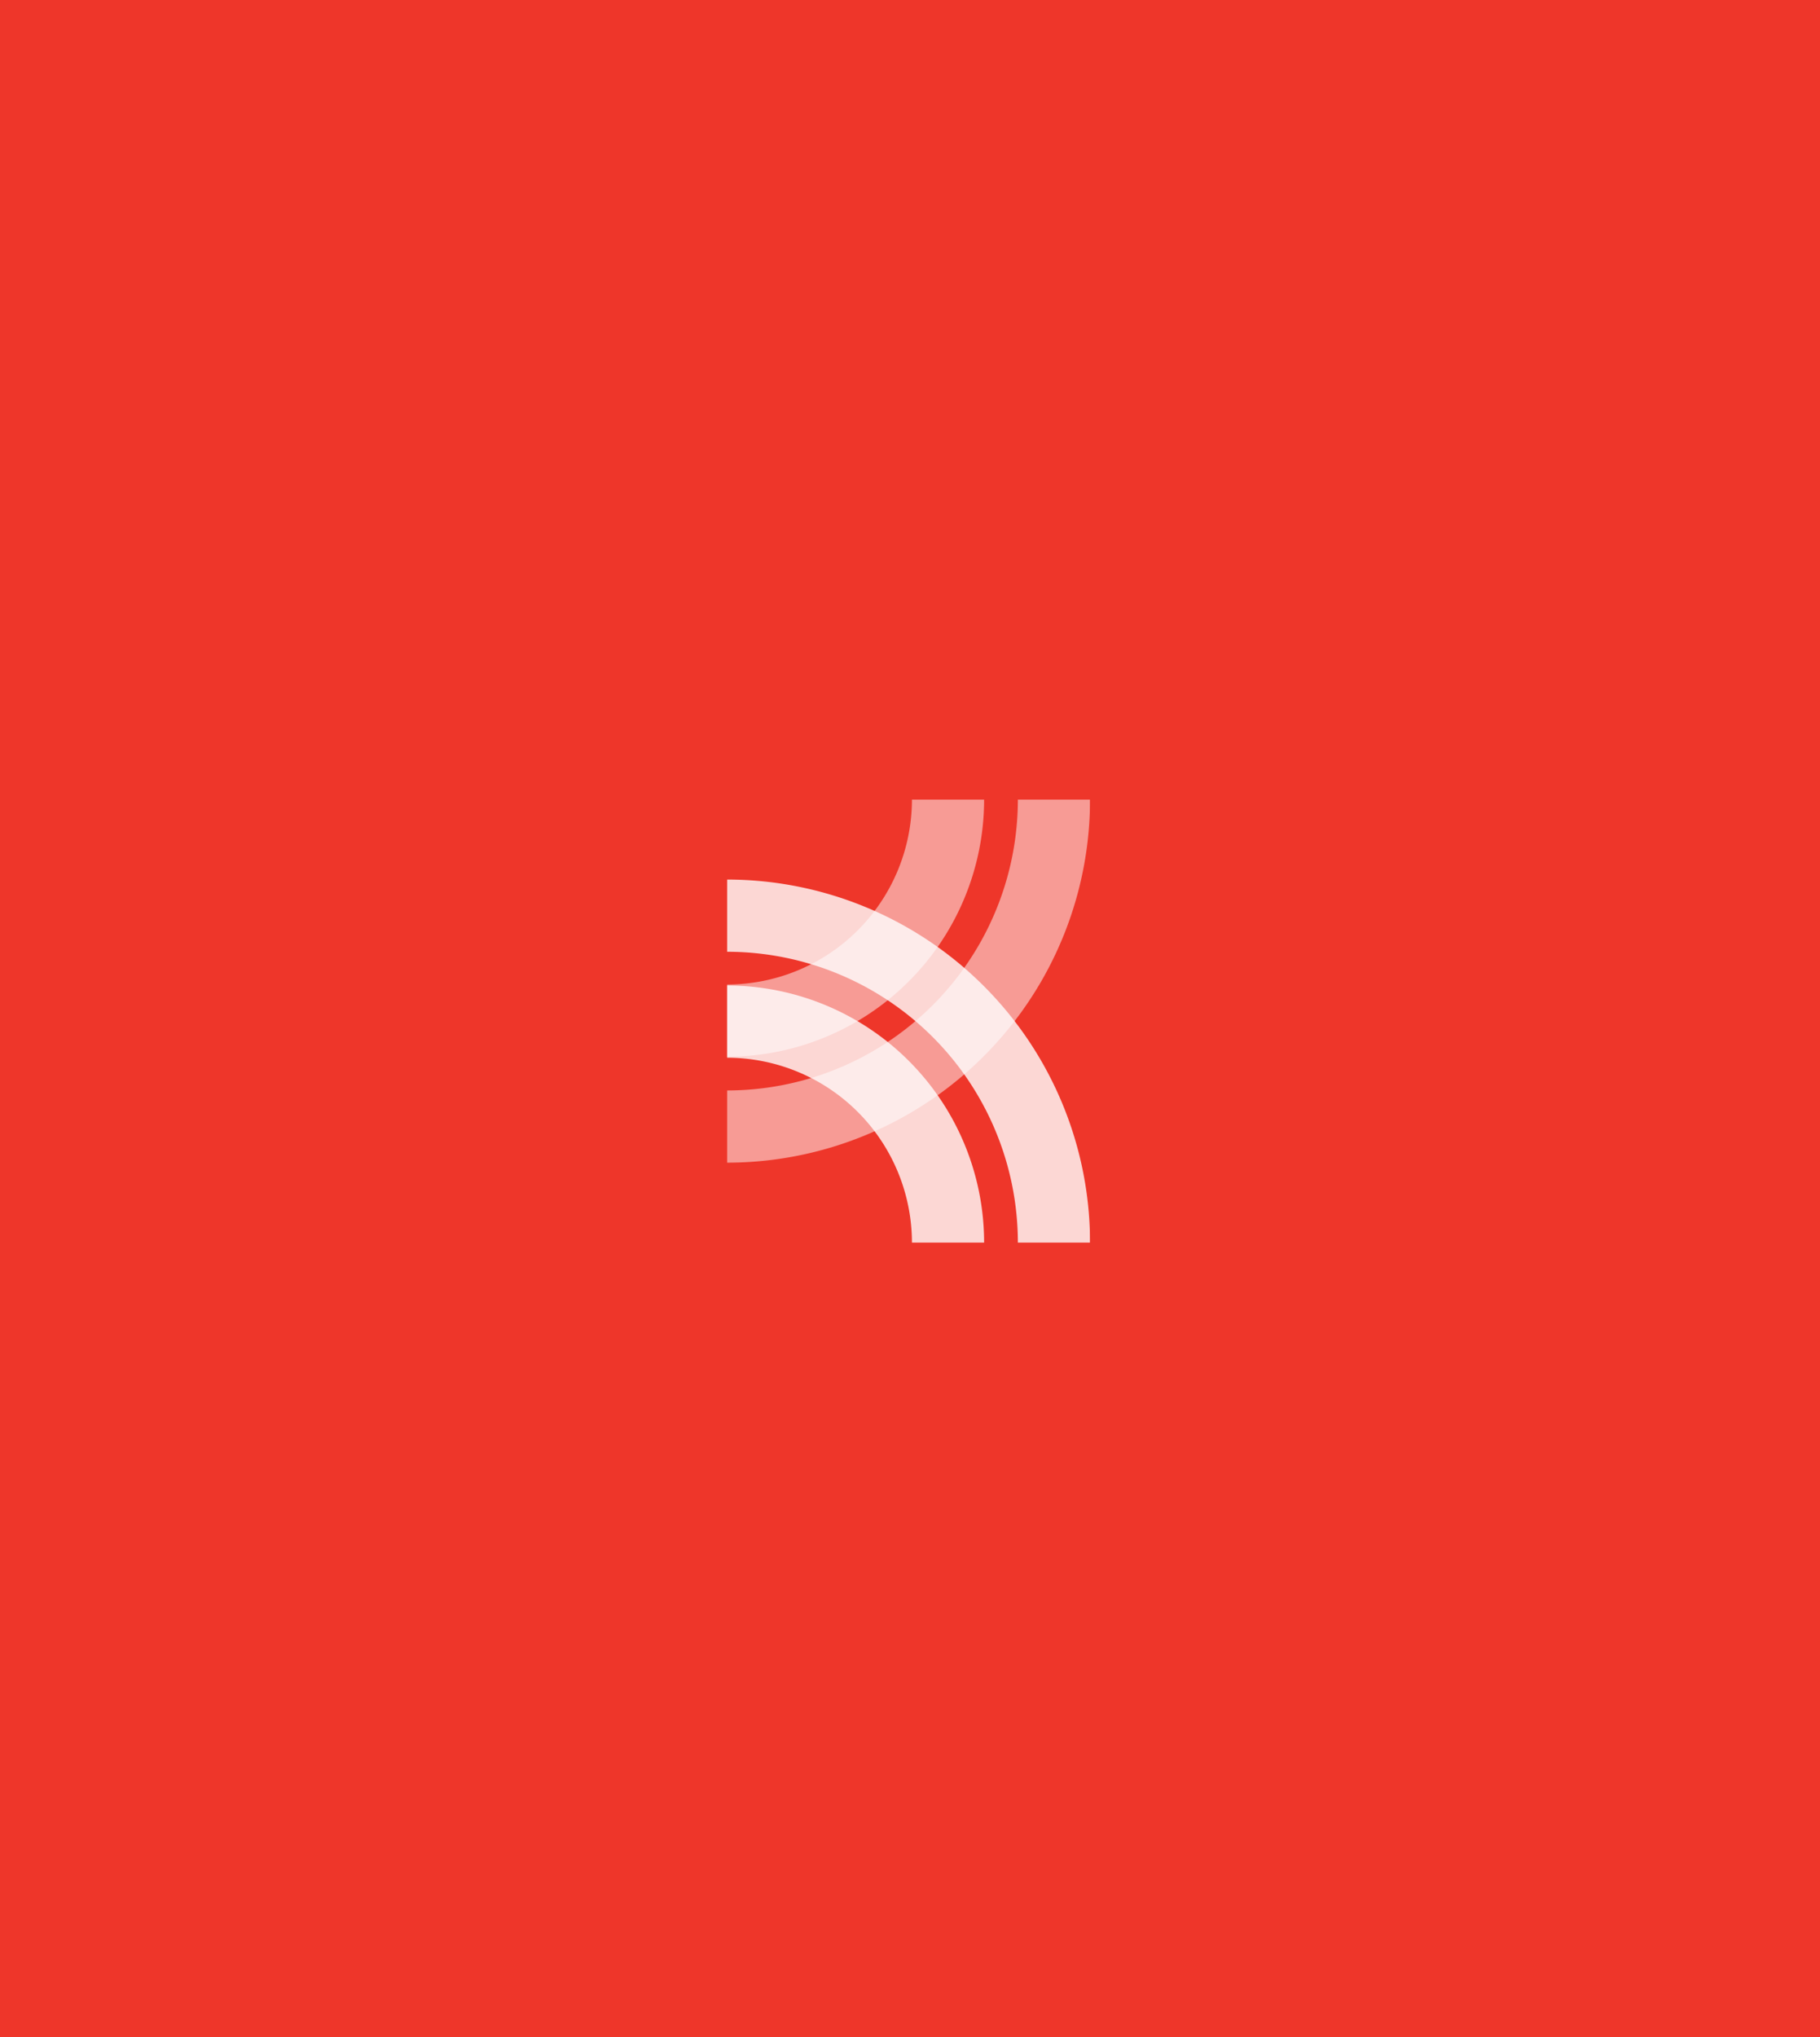 <?xml version="1.0" encoding="UTF-8"?> <svg xmlns="http://www.w3.org/2000/svg" xmlns:xlink="http://www.w3.org/1999/xlink" width="353" height="395" viewBox="0 0 353 395"><rect x="0" y="0" width="353" height="395" fill="#333333" stroke="none"/><defs><clipPath id="clip-path"><rect id="Rectangle_4503" data-name="Rectangle 4503" width="70.439" height="85.95" fill="none"></rect></clipPath><clipPath id="clip-path-3"><rect id="Rectangle_4498" data-name="Rectangle 4498" width="49.894" height="49.894" fill="none" stroke="#707070" stroke-width="14"></rect></clipPath><clipPath id="clip-path-4"><rect id="Rectangle_4499" data-name="Rectangle 4499" width="70.439" height="70.439" fill="none" stroke="#707070" stroke-width="14"></rect></clipPath></defs><g id="Group_28559" data-name="Group 28559" transform="translate(-1306 -2715)"><g id="Group_28489" data-name="Group 28489" transform="translate(773 2214)"><rect id="Rectangle_147" data-name="Rectangle 147" width="353" height="395" transform="translate(533 501)" fill="#ef372b" opacity="0.995"></rect></g><g id="Group_28558" data-name="Group 28558" transform="translate(1447 2870)"><g id="Group_28557" data-name="Group 28557" clip-path="url(#clip-path)"><g id="Group_28556" data-name="Group 28556"><g id="Group_28555" data-name="Group 28555" clip-path="url(#clip-path)"><g id="Group_28545" data-name="Group 28545" opacity="0.5"><g id="Group_28544" data-name="Group 28544"><g id="Group_28543" data-name="Group 28543" clip-path="url(#clip-path-3)"><path id="Path_139167" data-name="Path 139167" d="M0,42.875A42.875,42.875,0,0,0,42.875,0" fill="none" stroke="#fff" stroke-miterlimit="10" stroke-width="14"></path></g></g></g><g id="Group_28548" data-name="Group 28548" transform="translate(0)" opacity="0.5"><g id="Group_28547" data-name="Group 28547"><g id="Group_28546" data-name="Group 28546" clip-path="url(#clip-path-4)"><path id="Path_139168" data-name="Path 139168" d="M63.42,0A63.42,63.42,0,0,1,0,63.42" transform="translate(0)" fill="none" stroke="#fff" stroke-miterlimit="10" stroke-width="14"></path></g></g></g><g id="Group_28551" data-name="Group 28551" transform="translate(0 36.056)" opacity="0.8"><g id="Group_28550" data-name="Group 28550"><g id="Group_28549" data-name="Group 28549" clip-path="url(#clip-path-3)"><path id="Path_139169" data-name="Path 139169" d="M0,70.577a42.875,42.875,0,0,1,42.875,42.875" transform="translate(0 -63.558)" fill="none" stroke="#fff" stroke-miterlimit="10" stroke-width="14"></path></g></g></g><g id="Group_28554" data-name="Group 28554" transform="translate(0 15.511)" opacity="0.8"><g id="Group_28553" data-name="Group 28553"><g id="Group_28552" data-name="Group 28552" clip-path="url(#clip-path-4)"><path id="Path_139170" data-name="Path 139170" d="M0,36.915a63.42,63.42,0,0,1,63.42,63.42" transform="translate(0 -29.896)" fill="none" stroke="#fff" stroke-miterlimit="10" stroke-width="14"></path></g></g></g></g></g></g></g></g></svg> 